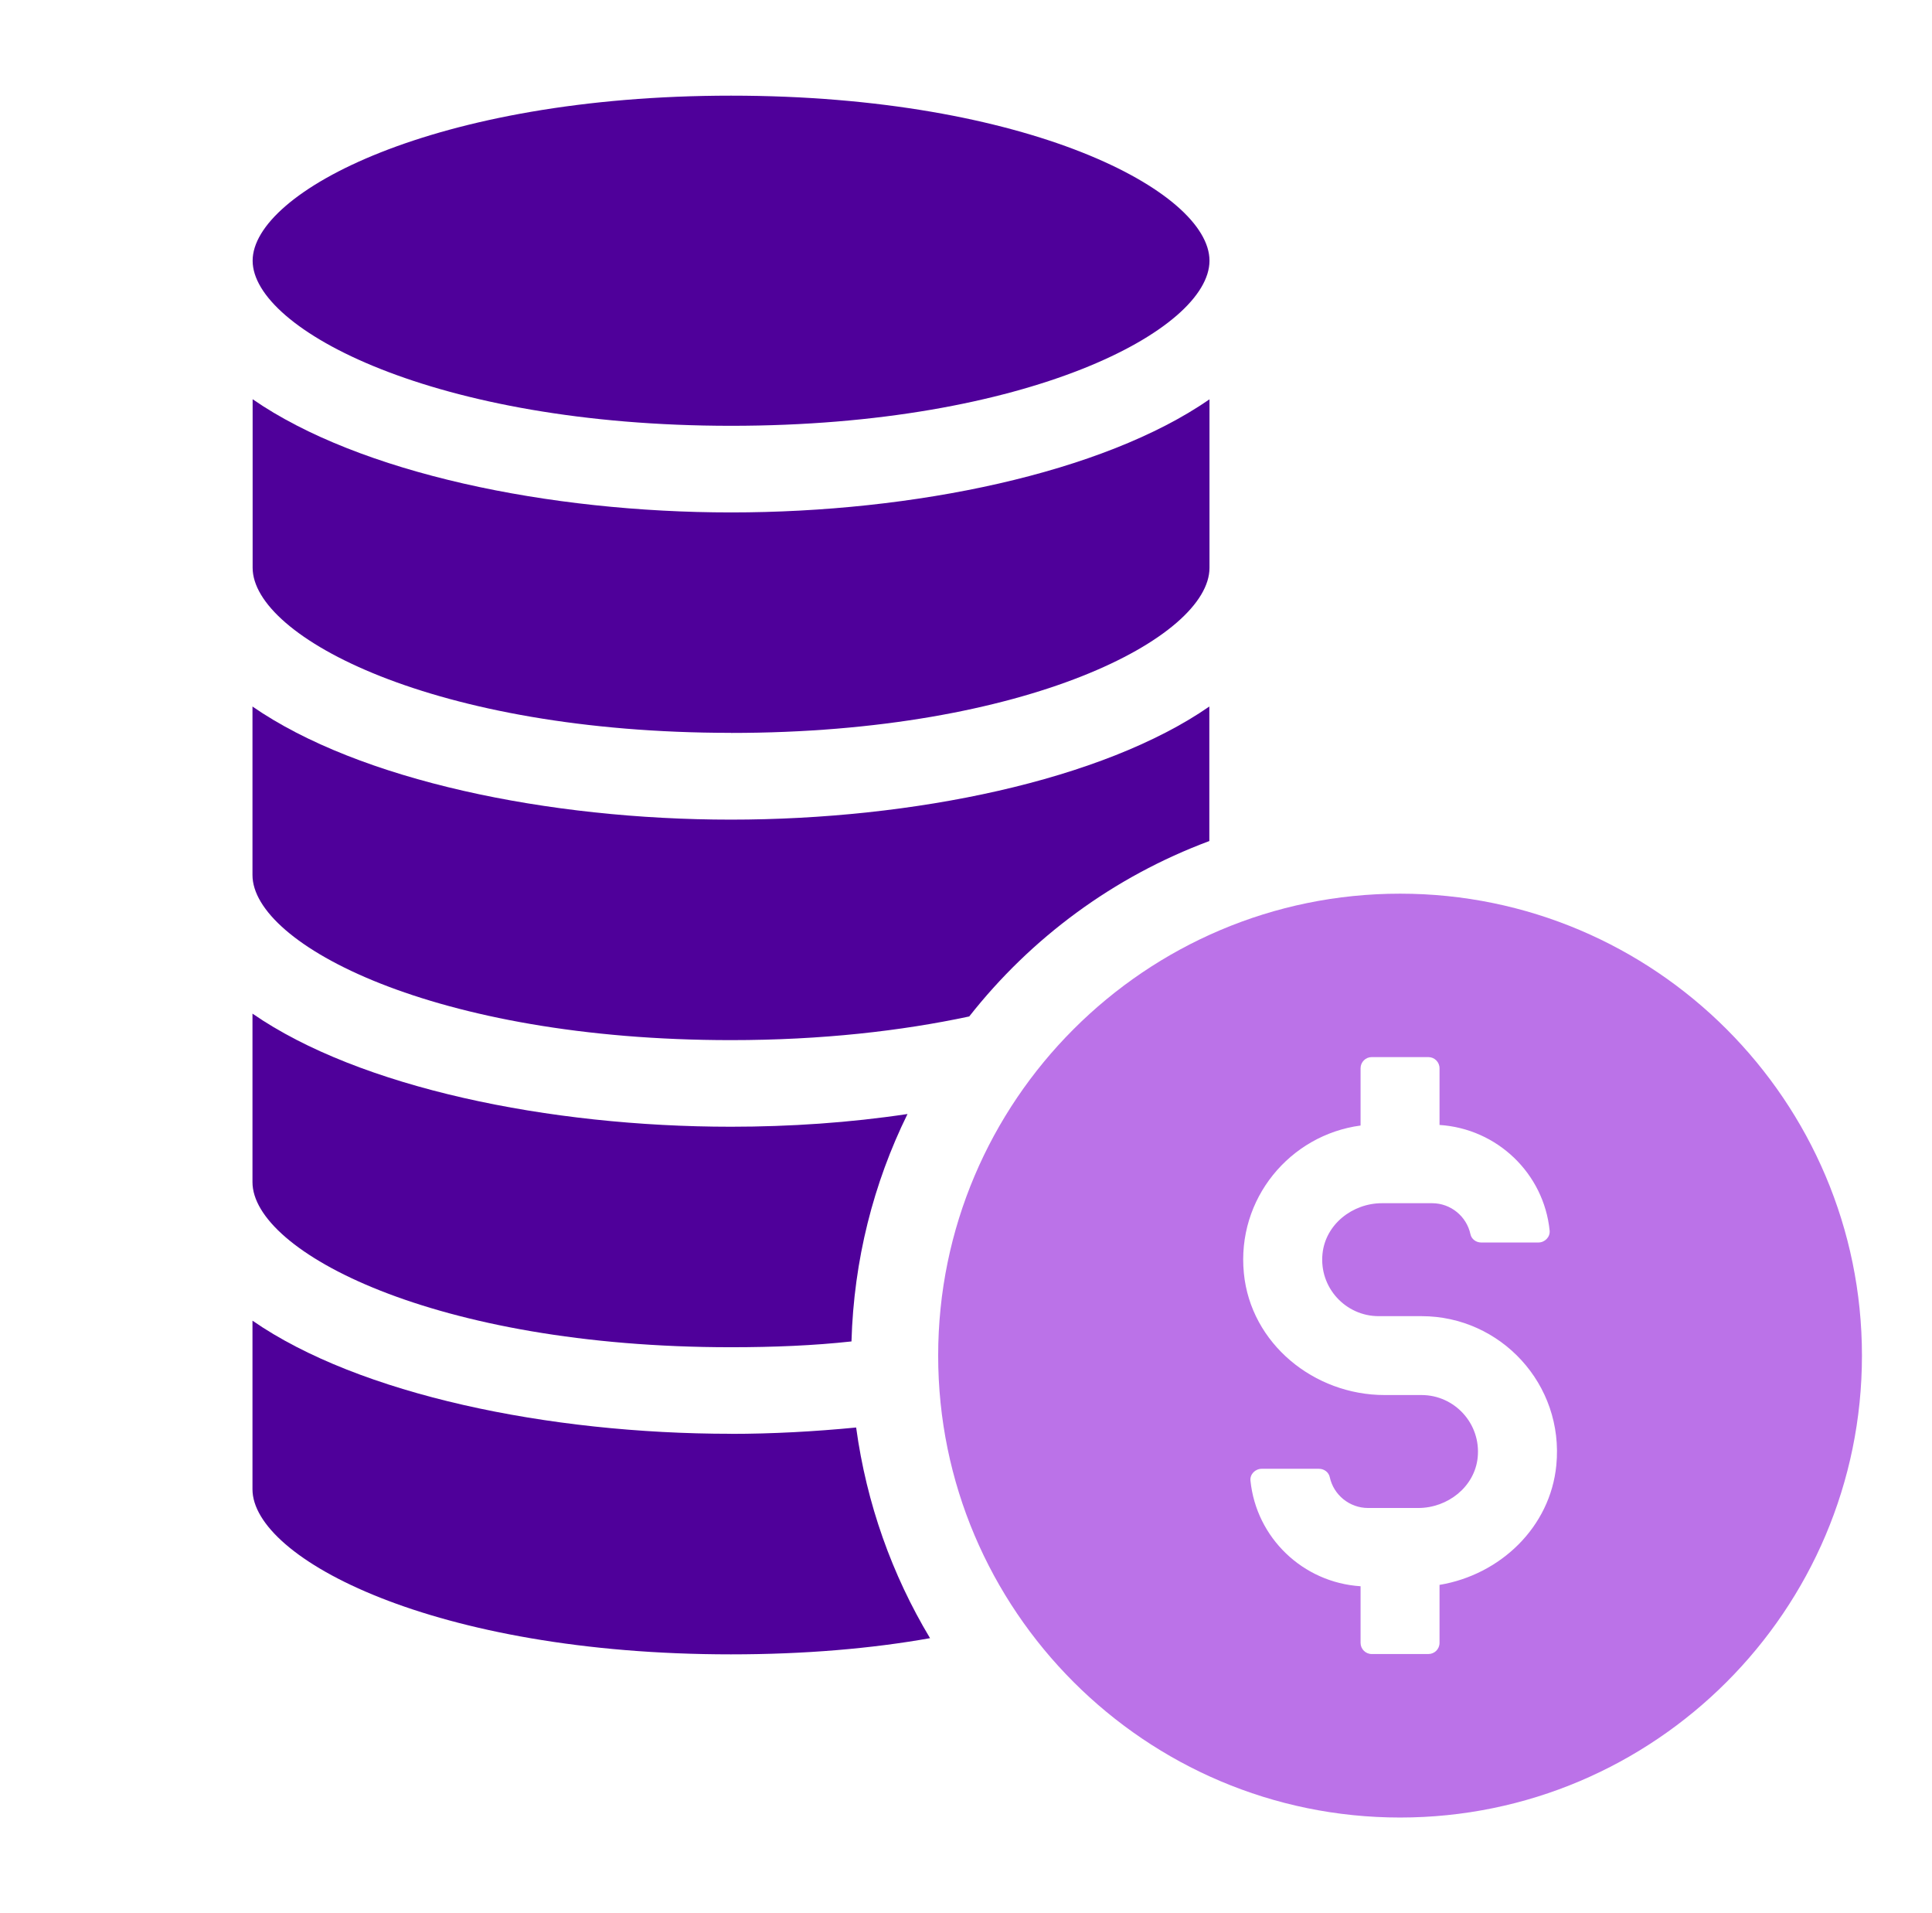 <svg width="101" height="100" viewBox="0 0 101 100" fill="none" xmlns="http://www.w3.org/2000/svg">
<g clip-path="url(#clip0_337_3354)">
<path d="M38.21 74.942C28.675 74.942 18.778 72.892 13.199 69.03V77.841C13.199 81.46 22.7 86.471 38.21 86.471C42.072 86.471 45.573 86.168 48.62 85.625C46.63 82.309 45.3 78.594 44.757 74.614C42.586 74.824 40.385 74.946 38.21 74.946" fill="#4F009A"/>
<path d="M38.21 70.418C40.444 70.418 42.552 70.33 44.513 70.115C44.635 65.861 45.662 61.847 47.442 58.228C44.425 58.683 41.286 58.893 38.21 58.893C28.675 58.893 18.778 56.84 13.199 52.981V61.788C13.199 65.411 22.7 70.418 38.21 70.418Z" fill="#4F009A"/>
<path d="M38.21 54.366C42.977 54.366 47.139 53.882 50.669 53.129C53.896 49.026 58.209 45.828 63.221 43.96V36.929C57.641 40.791 47.745 42.841 38.21 42.841C28.675 42.841 18.778 40.791 13.199 36.929V45.736C13.199 49.354 22.7 54.366 38.21 54.366Z" fill="#4F009A"/>
<path d="M38.218 38.309C53.728 38.309 63.229 33.302 63.229 29.679V20.872C57.65 24.735 47.753 26.784 38.218 26.784C28.683 26.784 18.791 24.73 13.207 20.868V29.674C13.207 33.297 22.708 38.305 38.218 38.305" fill="#4F009A"/>
<path d="M38.218 22.256C53.728 22.256 63.229 17.249 63.229 13.626C63.229 10.003 53.728 5 38.218 5C22.708 5 13.207 10.037 13.207 13.626C13.207 17.215 22.708 22.256 38.218 22.256Z" fill="#4F009A"/>
<path d="M75.255 82.835V85.869C75.255 86.197 74.994 86.454 74.67 86.454H71.712C71.388 86.454 71.127 86.193 71.127 85.869V82.911C68.11 82.717 65.674 80.378 65.371 77.39C65.337 77.054 65.624 76.772 65.96 76.772H68.952C69.217 76.772 69.457 76.944 69.516 77.205C69.713 78.127 70.538 78.821 71.523 78.821H74.14C75.684 78.821 77.094 77.714 77.25 76.178C77.426 74.411 76.042 72.917 74.313 72.917H72.385C68.691 72.917 65.384 70.225 65.026 66.547C64.643 62.655 67.441 59.322 71.127 58.83V55.838C71.127 55.514 71.388 55.253 71.712 55.253H74.67C74.994 55.253 75.255 55.514 75.255 55.838V58.8C78.268 58.994 80.708 61.333 81.011 64.321C81.045 64.658 80.759 64.944 80.422 64.944H77.43C77.17 64.944 76.926 64.771 76.871 64.51C76.673 63.585 75.848 62.89 74.864 62.89H72.247C70.702 62.89 69.293 63.997 69.137 65.533C68.956 67.3 70.345 68.794 72.074 68.794H74.317C78.453 68.794 81.773 72.362 81.361 76.582C81.045 79.835 78.419 82.313 75.259 82.839M73.193 46.711C59.88 46.711 49.045 57.542 49.045 70.856C49.045 84.169 59.88 95 73.193 95C86.507 95 97.338 84.169 97.338 70.856C97.338 57.542 86.507 46.711 73.193 46.711Z" fill="#BB72E8"/>
</g>
<defs>
<clipPath id="clip0_337_3354">
<rect width="84.134" height="90" fill="white" transform="translate(13.199 5)"/>
</clipPath>
</defs>
</svg>
